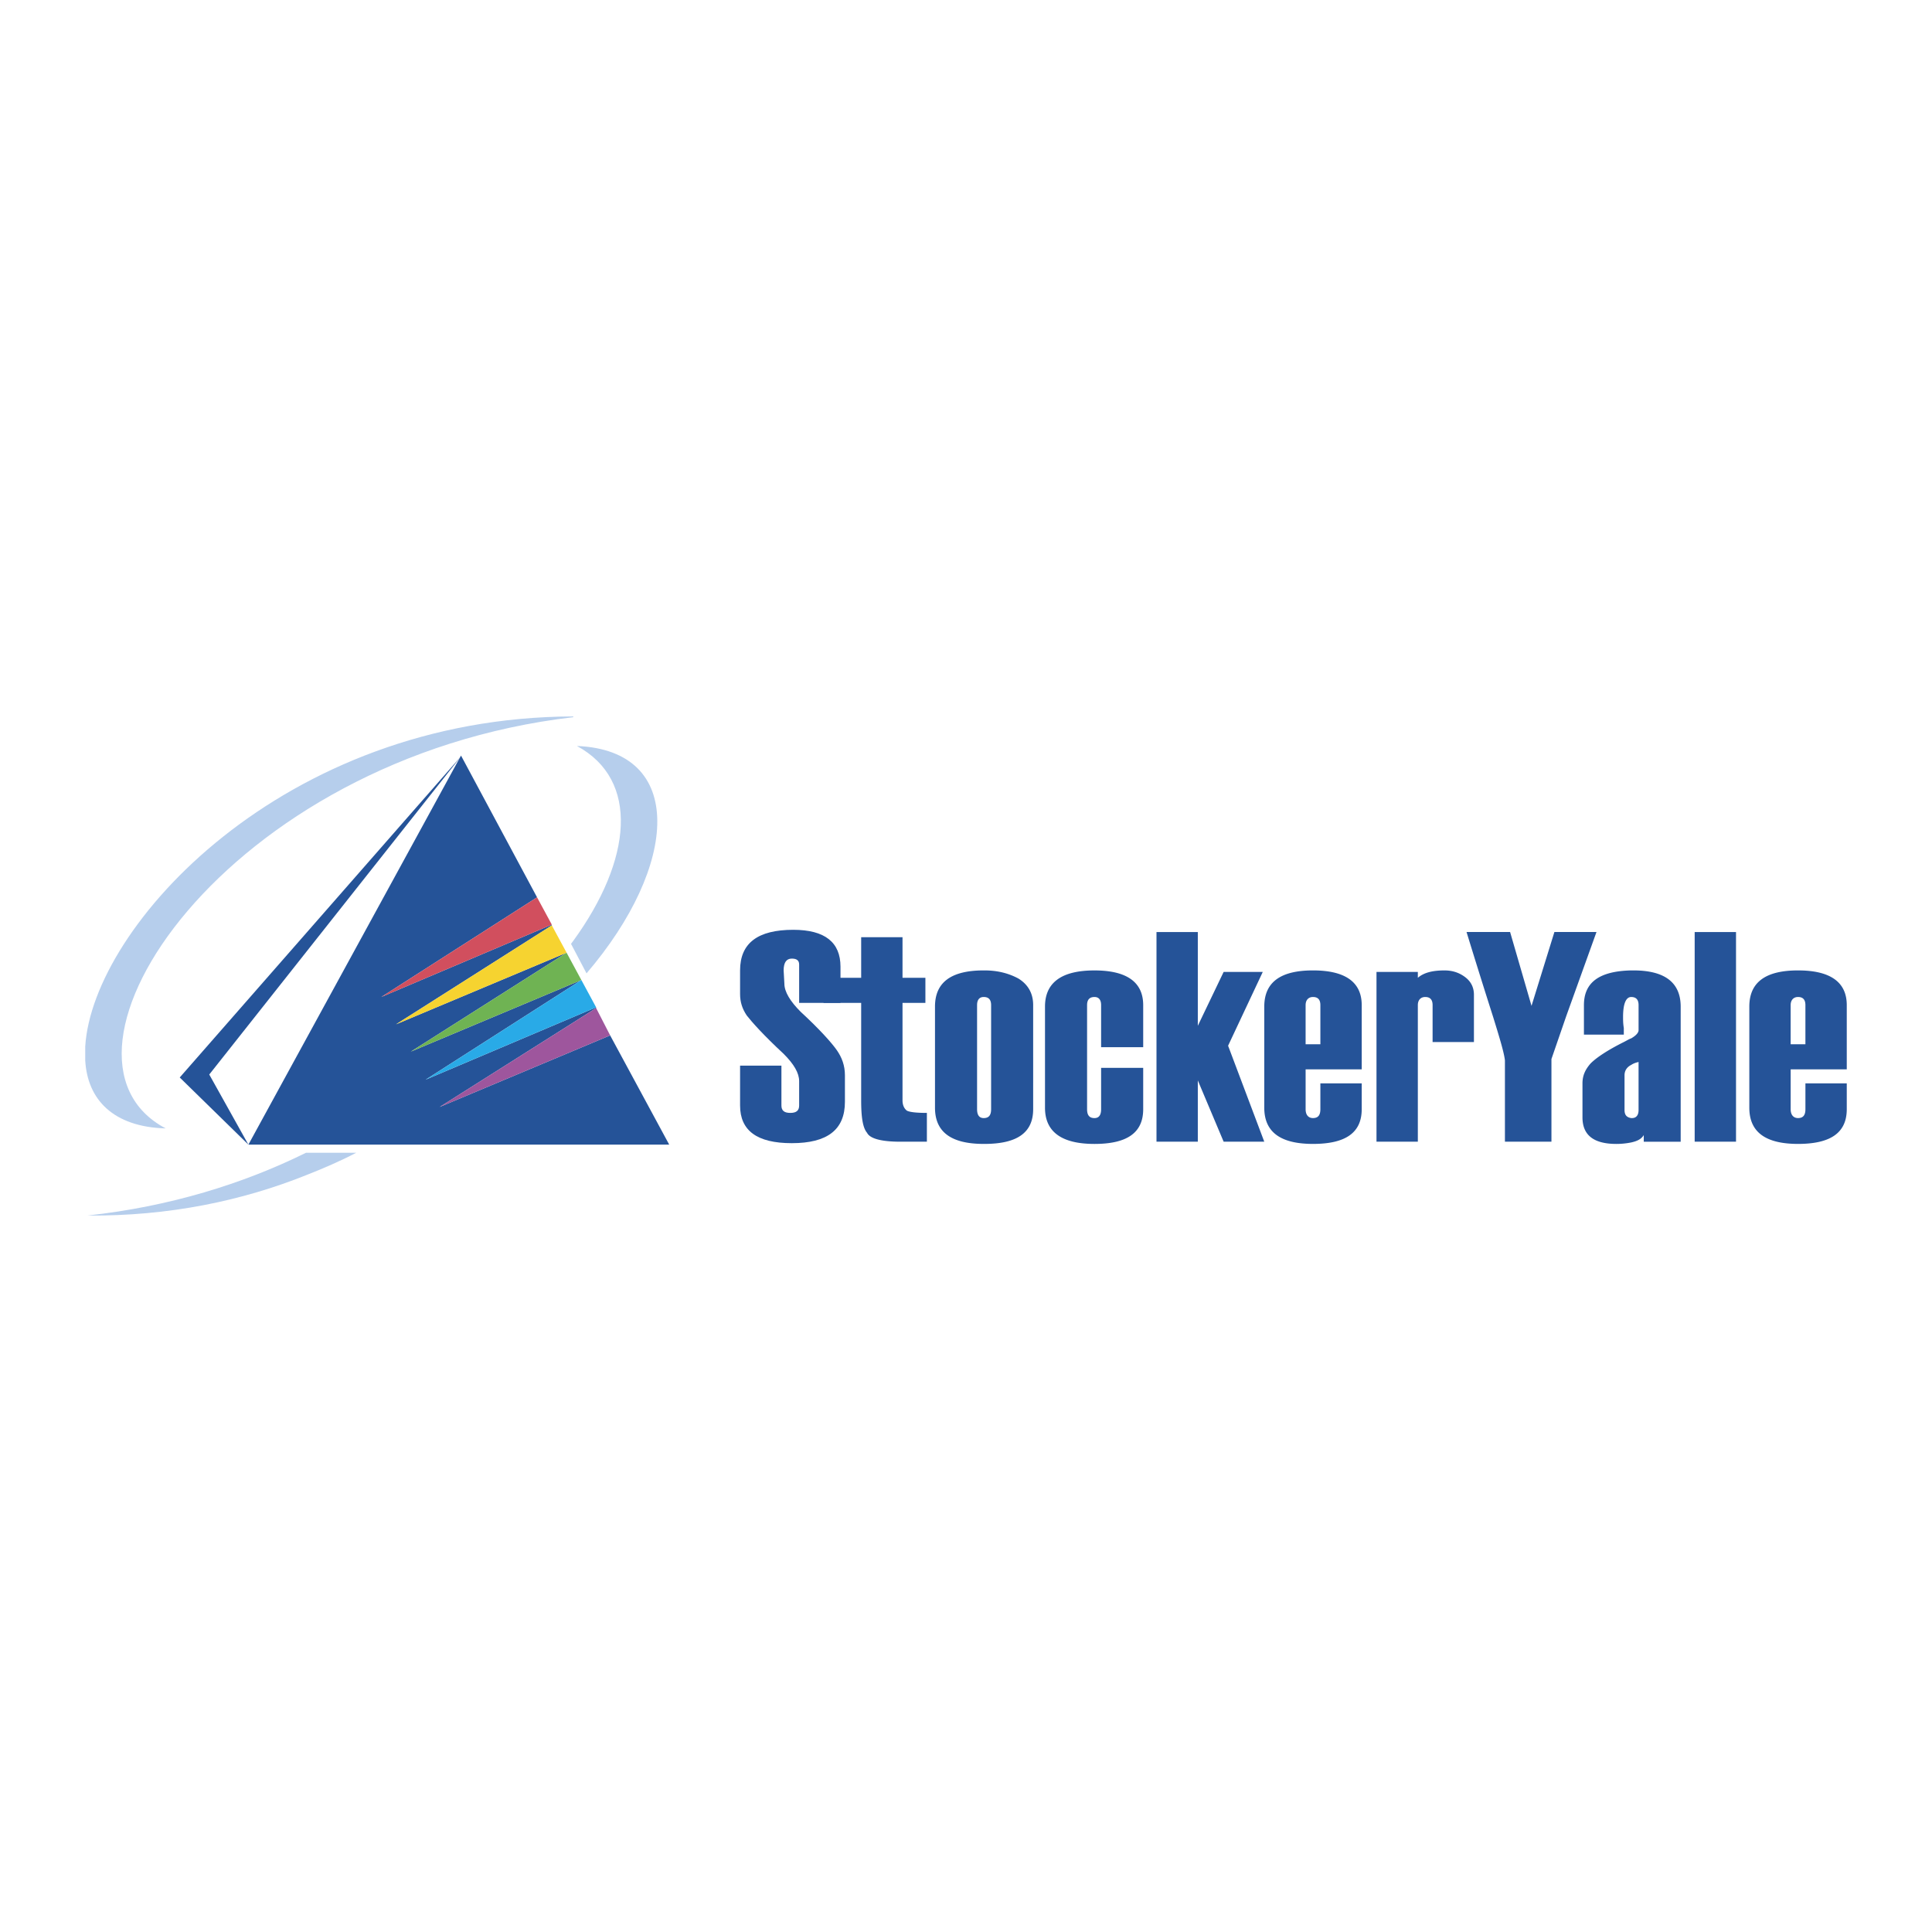<svg xmlns="http://www.w3.org/2000/svg" width="2500" height="2500" viewBox="0 0 192.756 192.756"><g fill-rule="evenodd" clip-rule="evenodd"><path fill="#fff" fill-opacity="0" d="M0 0h192.756v192.756H0V0z"/><path d="M73.838 106.32h4.125v3.979c0 .516.295.736.884.736.59 0 .884-.221.884-.736v-2.432c0-.811-.516-1.693-1.547-2.725-1.988-1.842-3.167-3.168-3.683-3.83-.442-.664-.663-1.326-.663-2.137v-2.357c0-2.725 1.768-4.051 5.304-4.051 3.167 0 4.714 1.252 4.714 3.684v3.609h-4.125v-3.831c0-.442-.294-.589-.736-.589-.516 0-.811.369-.811 1.178l.074 1.326c0 .811.589 1.768 1.62 2.799 1.915 1.768 3.094 3.094 3.609 3.83s.811 1.547.811 2.506v2.65c0 2.799-1.768 4.125-5.304 4.125-3.462 0-5.156-1.252-5.156-3.756v-3.978z" fill="#255398"/><path d="M92.474 113.908h-2.652c-1.841 0-3.02-.295-3.314-.885-.442-.516-.589-1.621-.589-3.24v-9.723h-3.756v-2.506h3.756v-4.05h4.125v4.05h2.283v2.506h-2.283v9.723c0 .441.147.811.442 1.031.294.146.958.221 1.989.221v2.873h-.001zM101.607 97.629c-.957-.516-2.062-.811-3.389-.811h-.072c-3.242 0-4.862 1.18-4.862 3.609v10.092c0 2.43 1.621 3.609 4.862 3.609h.072c3.242 0 4.861-1.105 4.861-3.463V100.28c.001-1.178-.515-2.061-1.472-2.651zm-2.724 13.037c0 .59-.221.885-.736.885-.443 0-.664-.295-.664-.885v-10.385c0-.516.221-.811.664-.811.516 0 .736.295.736.811v10.385zM114.057 104.479h-4.199v-4.197c0-.516-.221-.811-.662-.811-.516 0-.738.295-.738.811v10.385c0 .59.223.885.738.885.441 0 .662-.295.662-.885v-4.125h4.199v4.125c0 2.357-1.621 3.463-4.861 3.463-3.242 0-4.936-1.18-4.936-3.609v-10.092c0-2.43 1.693-3.609 4.936-3.609 3.24 0 4.861 1.18 4.861 3.463v4.196zM126.137 113.908h-4.053l-2.578-6.115v6.115h-4.123V92.989h4.123v9.355l2.578-5.377h3.904l-3.461 7.365 3.61 9.576zM130.998 106.689h4.861v-6.408c0-2.283-1.621-3.463-4.861-3.463-3.242 0-4.861 1.18-4.861 3.609v10.092c0 2.43 1.619 3.609 4.861 3.609 3.24 0 4.861-1.105 4.861-3.463v-2.578h-4.125v2.578c0 .59-.221.885-.736.885-.443 0-.736-.295-.736-.885v-3.977h.736v.001zm-.736-6.408c0-.516.293-.811.736-.811.516 0 .736.295.736.811v3.904h-1.473v-3.904h.001zM147.055 103.963h-4.125v-3.682c0-.516-.221-.811-.736-.811-.441 0-.736.295-.736.811v13.627h-4.125V96.967h4.125v.588c.59-.514 1.473-.736 2.652-.736.809 0 1.473.223 2.062.664.588.441.883 1.031.883 1.768v4.712zM159.281 92.989l-3.02 8.398-1.473 4.271v8.25h-4.641v-8.104c-.074-.736-.516-2.209-1.178-4.346a759.027 759.027 0 0 1-2.652-8.47h4.346l2.137 7.367 2.283-7.367h4.198v.001zM162.965 96.818h-.221c-3.168.074-4.715 1.18-4.715 3.463v2.945h3.979v-.662c-.074-.441-.074-.811-.074-1.105 0-1.326.295-1.988.811-1.988s.736.295.736.811v2.504c0 .221-.221.516-.736.811-.221.074-.441.221-.736.367-1.621.811-2.727 1.547-3.314 2.137-.516.59-.811 1.18-.811 1.988v3.389c0 1.768 1.105 2.652 3.389 2.652a7.58 7.58 0 0 0 1.473-.148c.662-.146 1.031-.367 1.252-.736v.664h3.684v-13.48c-.002-2.432-1.623-3.612-4.717-3.612zm.515 13.922c0 .516-.221.811-.662.811h-.074c-.441-.074-.664-.295-.664-.811v-3.461c0-.443.223-.811.664-1.031.221-.148.441-.223.736-.295v4.787zM169.078 92.989h4.125v20.919h-4.125V92.989zM179.391 106.689h4.861v-6.408c0-2.283-1.621-3.463-4.861-3.463-3.24 0-4.861 1.18-4.861 3.609v10.092c0 2.43 1.621 3.609 4.861 3.609 3.24 0 4.861-1.105 4.861-3.463v-2.578h-4.125v2.578c0 .59-.221.885-.736.885-.441 0-.736-.295-.736-.885v-3.977h.736v.001zm-.737-6.408c0-.516.295-.811.736-.811.516 0 .736.295.736.811v3.904h-1.473v-3.904h.001z" fill="#255398"/><path d="M16.533 112.582c-13.7-7.219 5.966-36.977 40.659-41.028v-.074c-28.947.074-47.951 20.919-48.688 32.926v1.398c.221 3.905 2.799 6.63 8.029 6.778zM57.56 74.427c6.261 3.388 5.524 11.343-.368 19.446-.074.074-.147.221-.221.294l1.547 2.946c9.207-10.754 9.943-22.244-.958-22.686z" fill="#b6ceec"/><path fill="#255398" d="M60.875 103.301l-17.015 7.144 15.616-9.869v-.074l-17.016 7.219 15.542-9.944-17.015 7.145 15.542-9.871-17.015 7.144 15.542-9.869v-.074l-17.015 7.219 15.542-9.944-7.587-14.143-21.213 38.817h41.985l-5.893-10.9z"/><path fill="#d14f5e" d="M55.056 92.252l-1.473-2.725-15.542 9.944 17.015-7.219z"/><path fill="#f6d330" d="M39.514 102.195l17.015-7.144-1.473-2.725-15.542 9.869z"/><path fill="#6fb353" d="M40.987 104.922l17.015-7.145-1.473-2.726-15.542 9.871z"/><path fill="#29aae7" d="M42.46 107.721l17.016-7.219-1.474-2.725-15.542 9.944z"/><path fill="#9e569d" d="M43.86 110.445l17.015-7.144-1.399-2.725-15.616 9.869z"/><path fill="#255398" d="M45.996 75.458L17.932 107.5l6.851 6.701-3.905-6.996 25.118-31.747z"/><path d="M30.602 117.223c1.694-.664 3.388-1.4 4.935-2.211h-5.009c-6.261 3.094-13.627 5.377-21.803 6.262 8.103.074 15.468-1.473 21.877-4.051z" fill="#b6ceec"/></g></svg>
